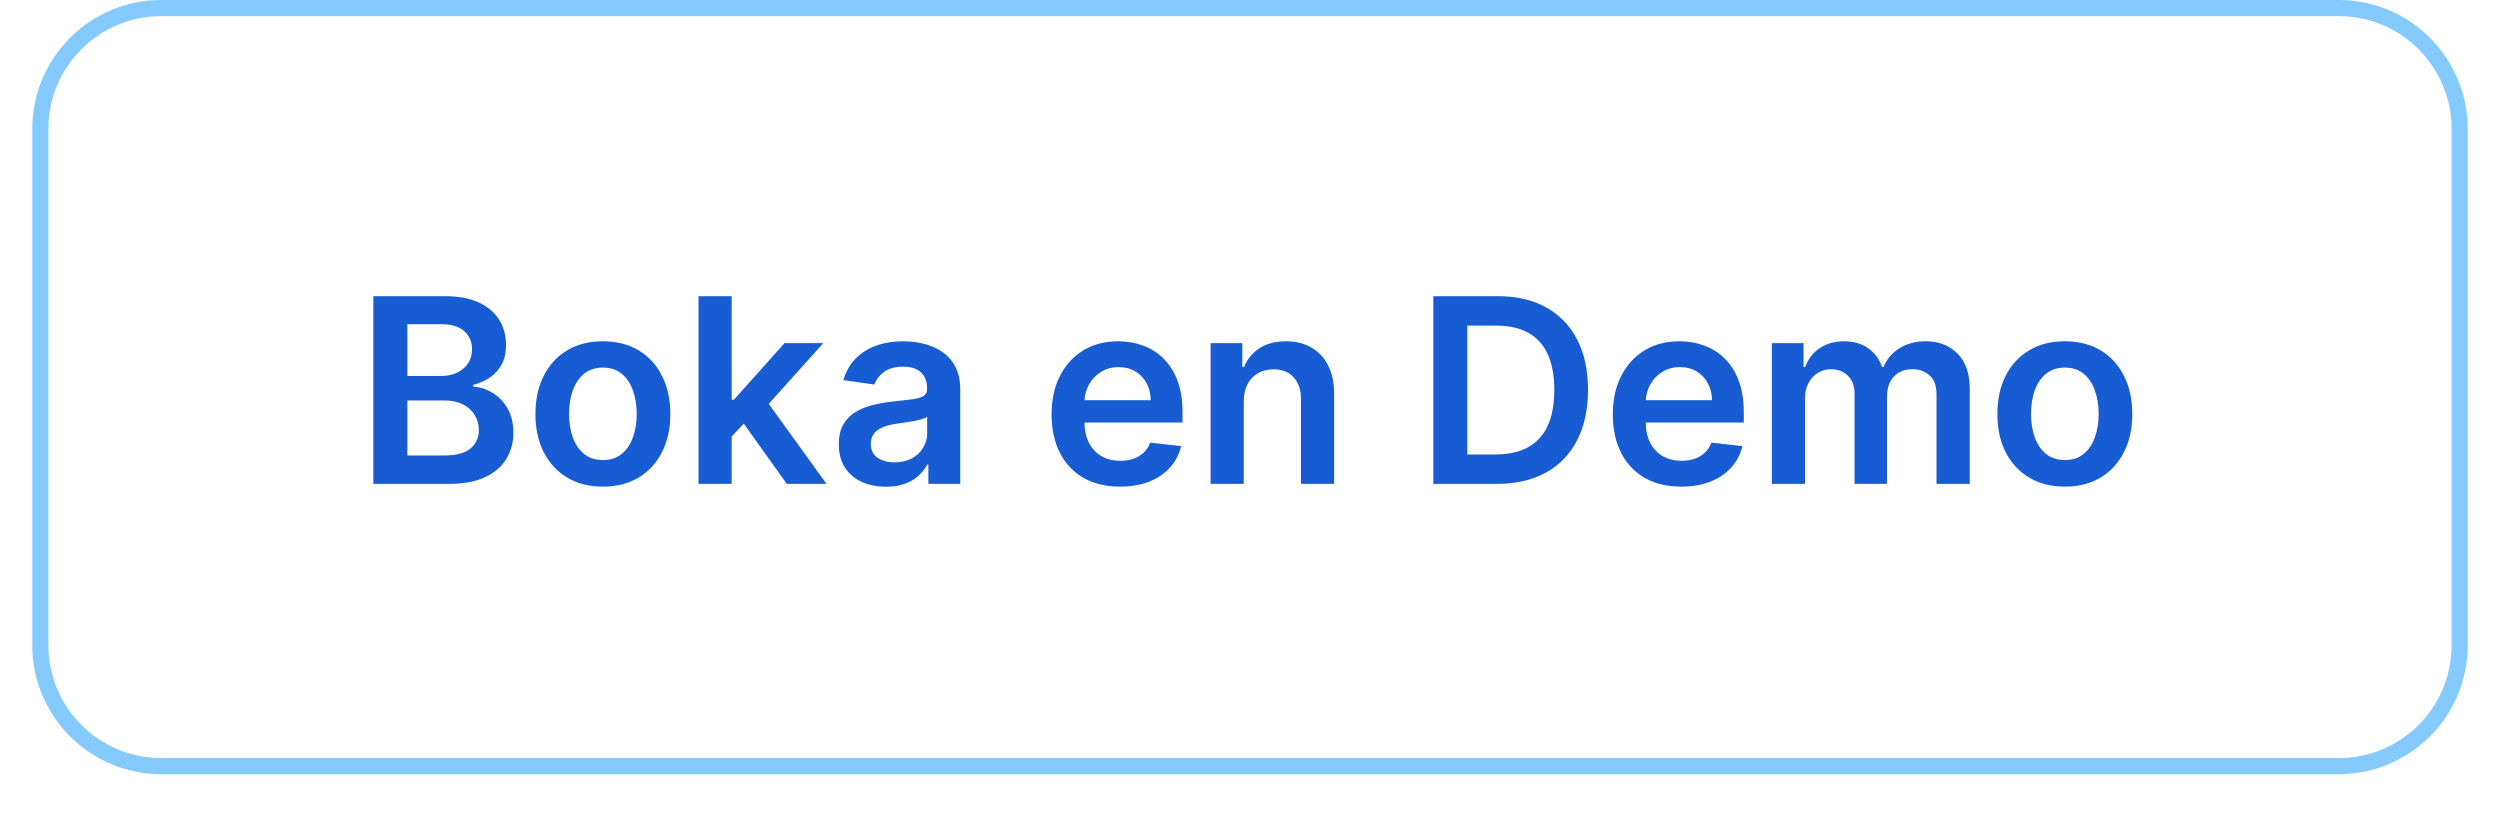 <svg width="155" height="52" viewBox="0 0 155 52" fill="none" xmlns="http://www.w3.org/2000/svg">
<g filter="url(#filter0_dii_59_2551)">
<path d="M2 9C2 4.582 5.582 1 10 1H145C149.418 1 153 4.582 153 9V41C153 45.418 149.418 49 145 49H10C5.582 49 2 45.418 2 41V9Z" fill="white"/>
<path d="M10 1.5H145C149.142 1.5 152.5 4.858 152.5 9V41C152.5 45.142 149.142 48.5 145 48.5H10C5.858 48.5 2.5 45.142 2.5 41V9C2.5 4.858 5.858 1.5 10 1.5Z" stroke="#84CAFF"/>
<path d="M23.148 31V19.364H27.602C28.443 19.364 29.142 19.496 29.699 19.761C30.259 20.023 30.678 20.381 30.954 20.835C31.235 21.29 31.375 21.805 31.375 22.381C31.375 22.854 31.284 23.259 31.102 23.597C30.921 23.93 30.676 24.201 30.369 24.409C30.062 24.617 29.72 24.767 29.341 24.858V24.972C29.754 24.994 30.15 25.121 30.528 25.352C30.911 25.579 31.224 25.901 31.466 26.318C31.708 26.735 31.829 27.239 31.829 27.829C31.829 28.432 31.684 28.974 31.392 29.454C31.1 29.932 30.661 30.309 30.074 30.585C29.487 30.862 28.748 31 27.858 31H23.148ZM25.256 29.239H27.523C28.288 29.239 28.839 29.093 29.176 28.801C29.517 28.506 29.688 28.127 29.688 27.665C29.688 27.32 29.602 27.009 29.432 26.733C29.261 26.453 29.019 26.233 28.704 26.074C28.39 25.911 28.015 25.829 27.579 25.829H25.256V29.239ZM25.256 24.312H27.341C27.704 24.312 28.032 24.246 28.324 24.114C28.616 23.977 28.845 23.786 29.011 23.54C29.182 23.29 29.267 22.994 29.267 22.653C29.267 22.203 29.108 21.831 28.79 21.54C28.475 21.248 28.008 21.102 27.386 21.102H25.256V24.312ZM37.379 31.171C36.527 31.171 35.788 30.983 35.163 30.608C34.538 30.233 34.053 29.708 33.709 29.034C33.368 28.36 33.197 27.572 33.197 26.671C33.197 25.769 33.368 24.979 33.709 24.301C34.053 23.623 34.538 23.097 35.163 22.722C35.788 22.347 36.527 22.159 37.379 22.159C38.231 22.159 38.97 22.347 39.595 22.722C40.22 23.097 40.703 23.623 41.044 24.301C41.389 24.979 41.561 25.769 41.561 26.671C41.561 27.572 41.389 28.36 41.044 29.034C40.703 29.708 40.22 30.233 39.595 30.608C38.97 30.983 38.231 31.171 37.379 31.171ZM37.391 29.523C37.853 29.523 38.239 29.396 38.55 29.142C38.86 28.884 39.091 28.54 39.243 28.108C39.398 27.676 39.476 27.195 39.476 26.665C39.476 26.131 39.398 25.648 39.243 25.216C39.091 24.78 38.86 24.434 38.55 24.176C38.239 23.919 37.853 23.79 37.391 23.79C36.917 23.79 36.523 23.919 36.209 24.176C35.898 24.434 35.665 24.78 35.51 25.216C35.358 25.648 35.283 26.131 35.283 26.665C35.283 27.195 35.358 27.676 35.51 28.108C35.665 28.54 35.898 28.884 36.209 29.142C36.523 29.396 36.917 29.523 37.391 29.523ZM45.182 28.261L45.176 25.778H45.506L48.642 22.273H51.045L47.188 26.568H46.761L45.182 28.261ZM43.307 31V19.364H45.364V31H43.307ZM48.784 31L45.943 27.028L47.33 25.579L51.244 31H48.784ZM54.928 31.176C54.374 31.176 53.876 31.078 53.433 30.881C52.994 30.68 52.645 30.384 52.388 29.994C52.134 29.604 52.007 29.123 52.007 28.551C52.007 28.059 52.098 27.651 52.28 27.329C52.462 27.008 52.71 26.75 53.024 26.557C53.339 26.364 53.693 26.218 54.087 26.119C54.484 26.017 54.895 25.943 55.32 25.898C55.831 25.845 56.246 25.797 56.564 25.756C56.882 25.71 57.113 25.642 57.257 25.551C57.405 25.456 57.479 25.311 57.479 25.114V25.079C57.479 24.651 57.352 24.32 57.098 24.085C56.844 23.85 56.479 23.733 56.001 23.733C55.498 23.733 55.098 23.843 54.803 24.062C54.511 24.282 54.314 24.542 54.212 24.841L52.291 24.568C52.443 24.038 52.693 23.595 53.041 23.239C53.39 22.879 53.816 22.61 54.32 22.432C54.823 22.25 55.38 22.159 55.99 22.159C56.41 22.159 56.829 22.208 57.246 22.307C57.662 22.405 58.043 22.568 58.388 22.796C58.733 23.019 59.009 23.324 59.217 23.71C59.429 24.097 59.535 24.579 59.535 25.159V31H57.558V29.801H57.49C57.365 30.044 57.189 30.271 56.962 30.483C56.738 30.691 56.456 30.86 56.115 30.989C55.778 31.114 55.382 31.176 54.928 31.176ZM55.462 29.665C55.874 29.665 56.233 29.583 56.535 29.421C56.839 29.254 57.072 29.034 57.234 28.761C57.401 28.489 57.484 28.191 57.484 27.869V26.841C57.42 26.894 57.31 26.943 57.155 26.989C57.003 27.034 56.833 27.074 56.644 27.108C56.454 27.142 56.267 27.172 56.081 27.199C55.895 27.225 55.734 27.248 55.598 27.267C55.291 27.309 55.017 27.377 54.774 27.472C54.532 27.566 54.34 27.699 54.2 27.869C54.06 28.036 53.99 28.252 53.99 28.517C53.99 28.896 54.128 29.182 54.405 29.375C54.681 29.568 55.034 29.665 55.462 29.665ZM69.436 31.171C68.561 31.171 67.805 30.989 67.169 30.625C66.537 30.258 66.05 29.739 65.709 29.068C65.368 28.394 65.197 27.6 65.197 26.688C65.197 25.79 65.368 25.002 65.709 24.324C66.053 23.642 66.535 23.112 67.152 22.733C67.769 22.35 68.495 22.159 69.328 22.159C69.866 22.159 70.374 22.246 70.851 22.421C71.332 22.591 71.756 22.856 72.124 23.216C72.495 23.576 72.787 24.034 72.999 24.591C73.211 25.144 73.317 25.803 73.317 26.568V27.199H66.163V25.812H71.345C71.341 25.419 71.256 25.068 71.09 24.761C70.923 24.451 70.69 24.206 70.391 24.028C70.095 23.85 69.751 23.761 69.356 23.761C68.936 23.761 68.567 23.864 68.249 24.068C67.93 24.269 67.682 24.534 67.504 24.864C67.33 25.189 67.241 25.547 67.237 25.938V27.148C67.237 27.655 67.33 28.091 67.516 28.454C67.701 28.814 67.961 29.091 68.294 29.284C68.627 29.474 69.017 29.568 69.465 29.568C69.764 29.568 70.035 29.526 70.277 29.443C70.519 29.356 70.73 29.229 70.908 29.062C71.086 28.896 71.22 28.689 71.311 28.443L73.231 28.659C73.11 29.167 72.879 29.61 72.538 29.989C72.201 30.364 71.769 30.655 71.243 30.864C70.716 31.068 70.114 31.171 69.436 31.171ZM77.114 25.886V31H75.057V22.273H77.023V23.756H77.125C77.326 23.267 77.646 22.879 78.085 22.591C78.528 22.303 79.076 22.159 79.727 22.159C80.329 22.159 80.854 22.288 81.301 22.546C81.752 22.803 82.1 23.176 82.347 23.665C82.597 24.153 82.72 24.746 82.716 25.443V31H80.659V25.761C80.659 25.178 80.508 24.722 80.204 24.392C79.905 24.062 79.49 23.898 78.96 23.898C78.6 23.898 78.28 23.977 78 24.136C77.724 24.292 77.506 24.517 77.347 24.812C77.191 25.108 77.114 25.466 77.114 25.886ZM92.81 31H88.867V19.364H92.889C94.044 19.364 95.037 19.597 95.867 20.062C96.7 20.525 97.34 21.189 97.787 22.057C98.234 22.924 98.457 23.962 98.457 25.171C98.457 26.383 98.232 27.424 97.781 28.296C97.334 29.167 96.688 29.835 95.844 30.301C95.003 30.767 93.992 31 92.81 31ZM90.974 29.176H92.707C93.518 29.176 94.194 29.028 94.736 28.733C95.278 28.434 95.685 27.989 95.957 27.398C96.23 26.803 96.367 26.061 96.367 25.171C96.367 24.28 96.23 23.542 95.957 22.954C95.685 22.364 95.281 21.922 94.747 21.631C94.217 21.335 93.558 21.188 92.77 21.188H90.974V29.176ZM104.233 31.171C103.358 31.171 102.602 30.989 101.966 30.625C101.333 30.258 100.847 29.739 100.506 29.068C100.165 28.394 99.994 27.6 99.994 26.688C99.994 25.79 100.165 25.002 100.506 24.324C100.85 23.642 101.331 23.112 101.949 22.733C102.566 22.35 103.292 22.159 104.125 22.159C104.663 22.159 105.17 22.246 105.648 22.421C106.129 22.591 106.553 22.856 106.92 23.216C107.292 23.576 107.583 24.034 107.795 24.591C108.008 25.144 108.114 25.803 108.114 26.568V27.199H100.96V25.812H106.142C106.138 25.419 106.053 25.068 105.886 24.761C105.72 24.451 105.487 24.206 105.188 24.028C104.892 23.85 104.547 23.761 104.153 23.761C103.733 23.761 103.364 23.864 103.045 24.068C102.727 24.269 102.479 24.534 102.301 24.864C102.127 25.189 102.038 25.547 102.034 25.938V27.148C102.034 27.655 102.127 28.091 102.312 28.454C102.498 28.814 102.758 29.091 103.091 29.284C103.424 29.474 103.814 29.568 104.261 29.568C104.561 29.568 104.831 29.526 105.074 29.443C105.316 29.356 105.527 29.229 105.705 29.062C105.883 28.896 106.017 28.689 106.108 28.443L108.028 28.659C107.907 29.167 107.676 29.61 107.335 29.989C106.998 30.364 106.566 30.655 106.04 30.864C105.513 31.068 104.911 31.171 104.233 31.171ZM109.854 31V22.273H111.82V23.756H111.922C112.104 23.256 112.405 22.866 112.825 22.585C113.246 22.301 113.748 22.159 114.331 22.159C114.922 22.159 115.42 22.303 115.825 22.591C116.234 22.875 116.522 23.263 116.689 23.756H116.78C116.973 23.271 117.299 22.884 117.757 22.597C118.219 22.305 118.767 22.159 119.399 22.159C120.202 22.159 120.857 22.413 121.365 22.921C121.873 23.428 122.126 24.169 122.126 25.142V31H120.064V25.46C120.064 24.919 119.92 24.523 119.632 24.273C119.344 24.019 118.992 23.892 118.575 23.892C118.079 23.892 117.691 24.047 117.411 24.358C117.134 24.665 116.996 25.064 116.996 25.557V31H114.979V25.375C114.979 24.924 114.842 24.564 114.57 24.296C114.301 24.026 113.948 23.892 113.513 23.892C113.217 23.892 112.948 23.968 112.706 24.119C112.464 24.267 112.27 24.477 112.126 24.75C111.982 25.019 111.911 25.333 111.911 25.693V31H109.854ZM128.02 31.171C127.168 31.171 126.429 30.983 125.804 30.608C125.179 30.233 124.694 29.708 124.349 29.034C124.009 28.36 123.838 27.572 123.838 26.671C123.838 25.769 124.009 24.979 124.349 24.301C124.694 23.623 125.179 23.097 125.804 22.722C126.429 22.347 127.168 22.159 128.02 22.159C128.872 22.159 129.611 22.347 130.236 22.722C130.861 23.097 131.344 23.623 131.685 24.301C132.029 24.979 132.202 25.769 132.202 26.671C132.202 27.572 132.029 28.36 131.685 29.034C131.344 29.708 130.861 30.233 130.236 30.608C129.611 30.983 128.872 31.171 128.02 31.171ZM128.031 29.523C128.493 29.523 128.88 29.396 129.19 29.142C129.501 28.884 129.732 28.54 129.884 28.108C130.039 27.676 130.116 27.195 130.116 26.665C130.116 26.131 130.039 25.648 129.884 25.216C129.732 24.78 129.501 24.434 129.19 24.176C128.88 23.919 128.493 23.79 128.031 23.79C127.558 23.79 127.164 23.919 126.849 24.176C126.539 24.434 126.306 24.78 126.151 25.216C125.999 25.648 125.923 26.131 125.923 26.665C125.923 27.195 125.999 27.676 126.151 28.108C126.306 28.54 126.539 28.884 126.849 29.142C127.164 29.396 127.558 29.523 128.031 29.523Z" fill="#175CD3"/>
</g>
<defs>
<filter id="filter0_dii_59_2551" x="0" y="0" width="155" height="52" filterUnits="userSpaceOnUse" color-interpolation-filters="sRGB">
<feFlood flood-opacity="0" result="BackgroundImageFix"/>
<feColorMatrix in="SourceAlpha" type="matrix" values="0 0 0 0 0 0 0 0 0 0 0 0 0 0 0 0 0 0 127 0" result="hardAlpha"/>
<feOffset dy="1"/>
<feGaussianBlur stdDeviation="1"/>
<feComposite in2="hardAlpha" operator="out"/>
<feColorMatrix type="matrix" values="0 0 0 0 0.039 0 0 0 0 0.05 0 0 0 0 0.071 0 0 0 0.05 0"/>
<feBlend mode="normal" in2="BackgroundImageFix" result="effect1_dropShadow_59_2551"/>
<feBlend mode="normal" in="SourceGraphic" in2="effect1_dropShadow_59_2551" result="shape"/>
<feColorMatrix in="SourceAlpha" type="matrix" values="0 0 0 0 0 0 0 0 0 0 0 0 0 0 0 0 0 0 127 0" result="hardAlpha"/>
<feOffset dy="-2"/>
<feComposite in2="hardAlpha" operator="arithmetic" k2="-1" k3="1"/>
<feColorMatrix type="matrix" values="0 0 0 0 0.039 0 0 0 0 0.05 0 0 0 0 0.071 0 0 0 0.05 0"/>
<feBlend mode="normal" in2="shape" result="effect2_innerShadow_59_2551"/>
<feColorMatrix in="SourceAlpha" type="matrix" values="0 0 0 0 0 0 0 0 0 0 0 0 0 0 0 0 0 0 127 0" result="hardAlpha"/>
<feMorphology radius="1" operator="erode" in="SourceAlpha" result="effect3_innerShadow_59_2551"/>
<feOffset/>
<feComposite in2="hardAlpha" operator="arithmetic" k2="-1" k3="1"/>
<feColorMatrix type="matrix" values="0 0 0 0 0.039 0 0 0 0 0.05 0 0 0 0 0.071 0 0 0 0.18 0"/>
<feBlend mode="normal" in2="effect2_innerShadow_59_2551" result="effect3_innerShadow_59_2551"/>
</filter>
</defs>
</svg>
